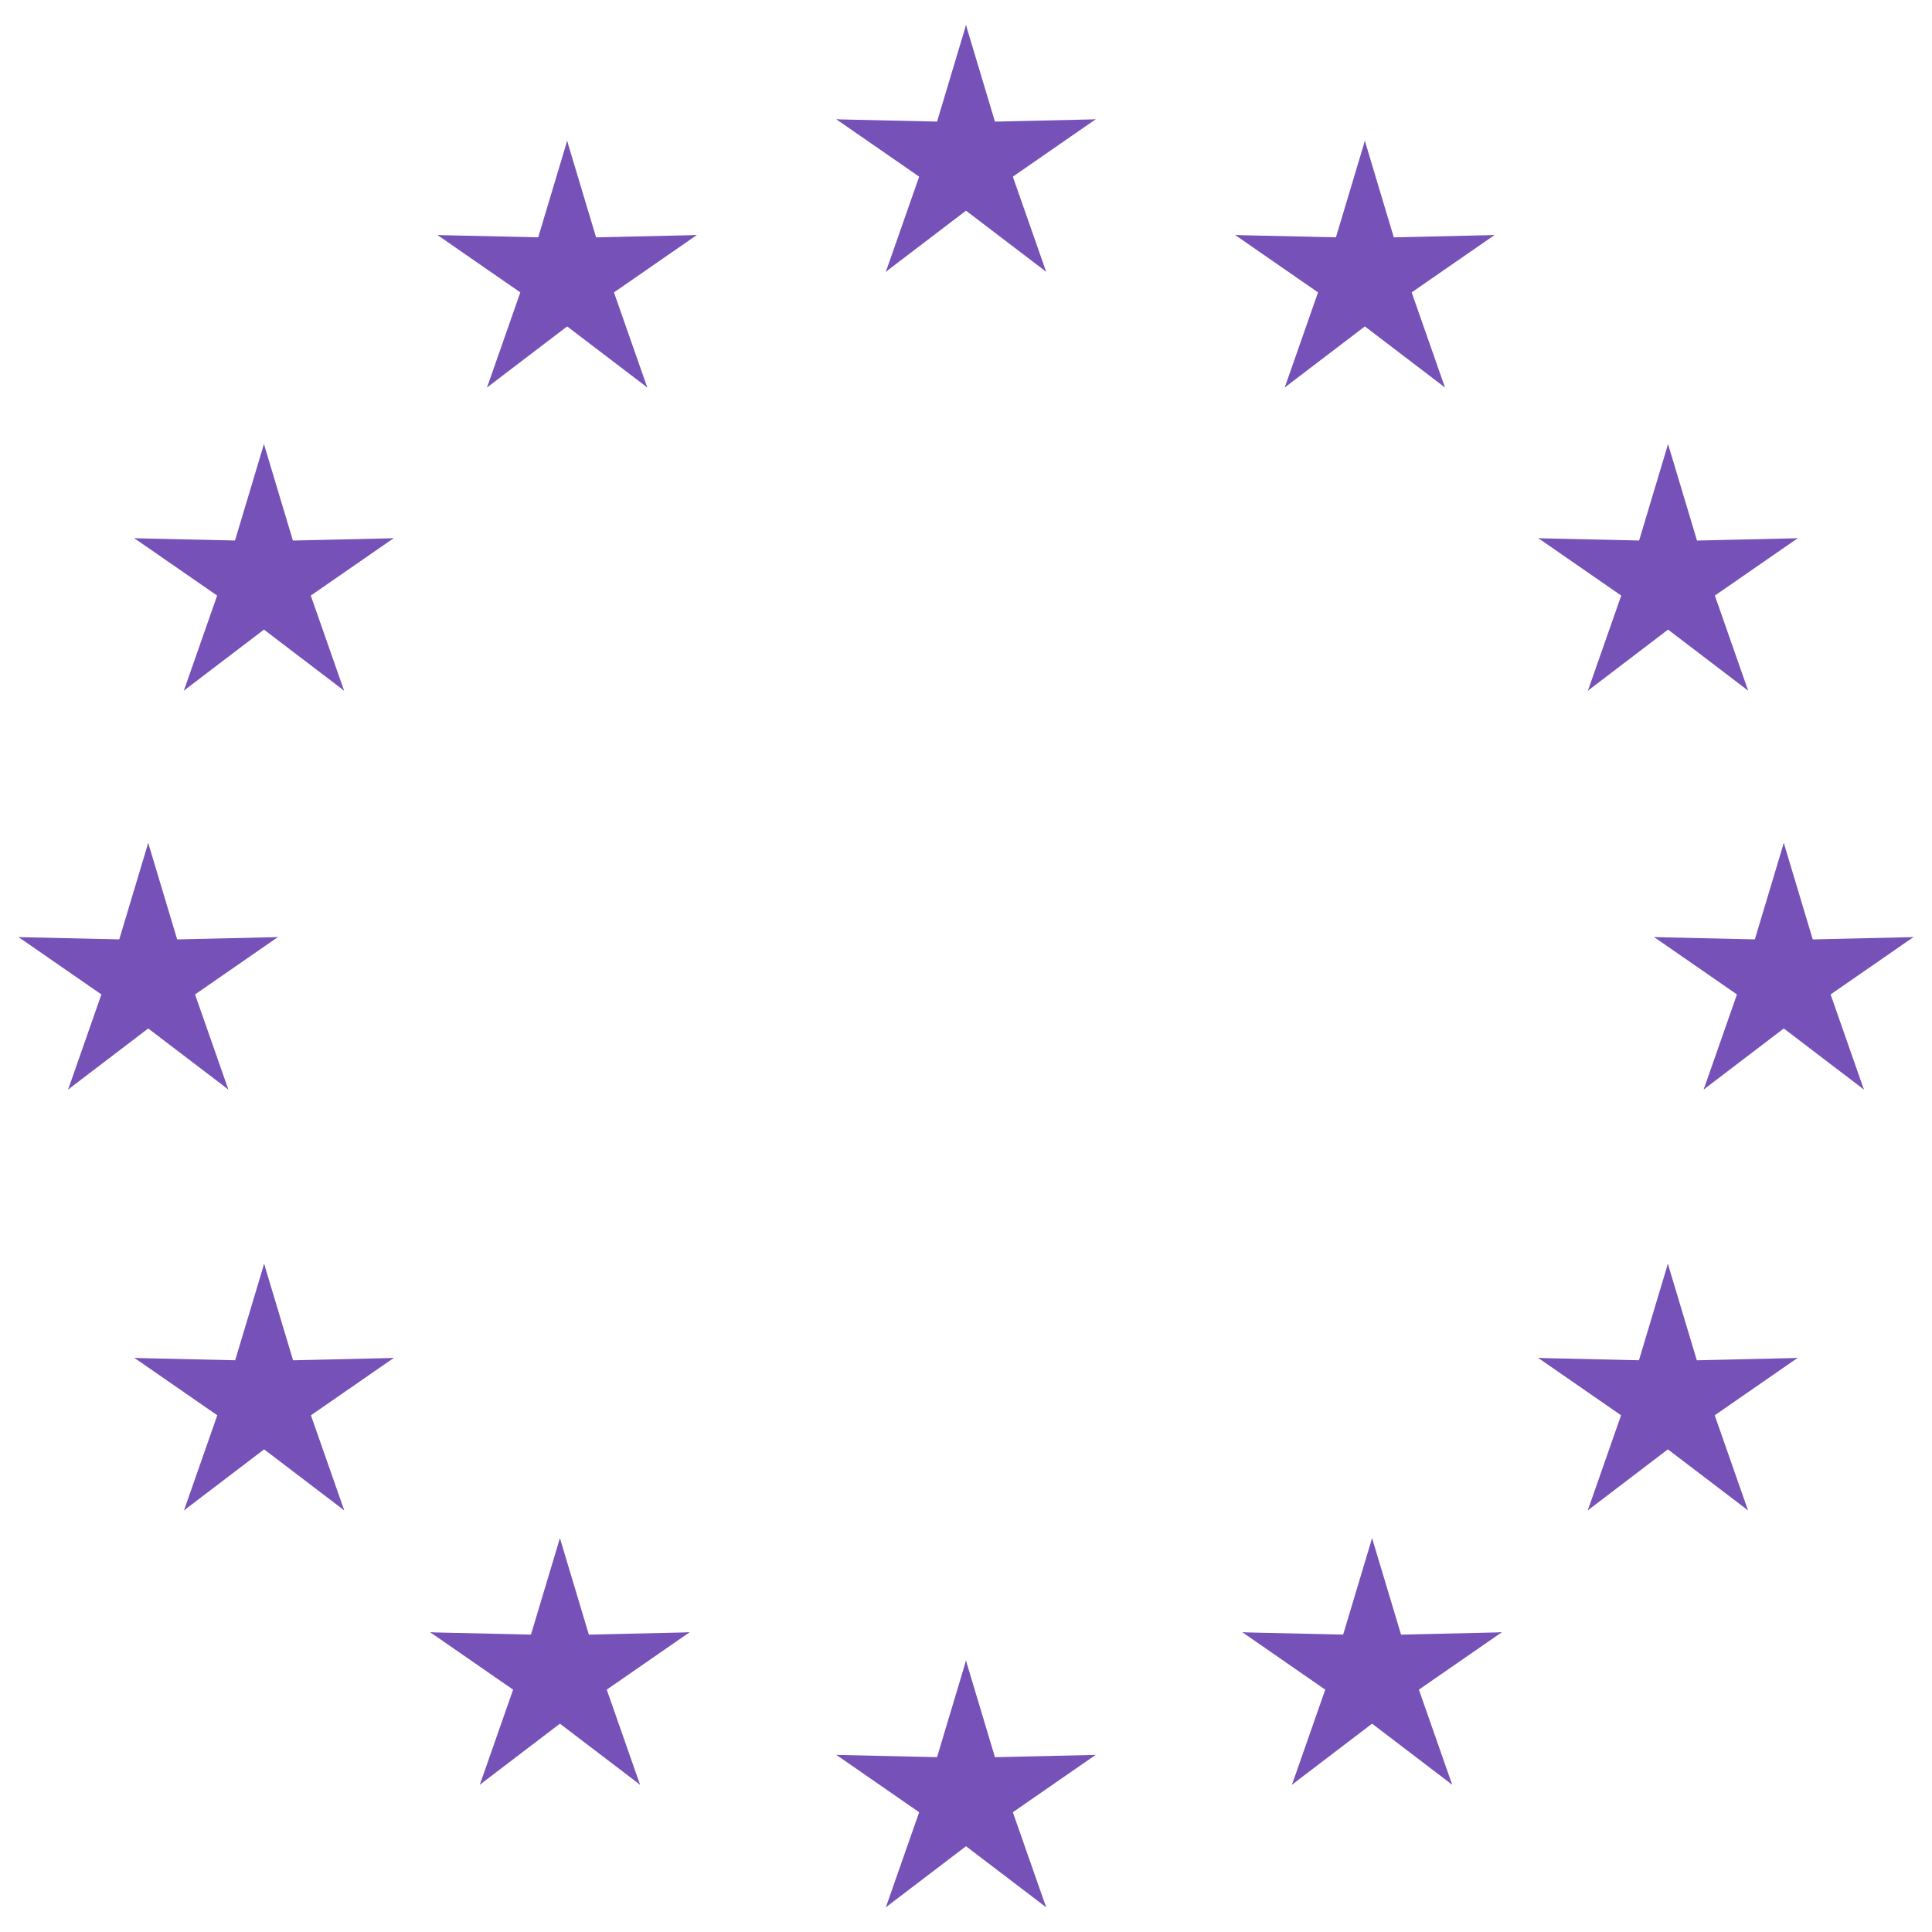 <svg width="42" height="42" viewBox="0 0 42 42" fill="none" xmlns="http://www.w3.org/2000/svg">
<path d="M21 0.547L20.111 3.51L21.593 3.806L21 0.547Z" fill="#7651B8"/>
<path d="M21 0.547L21.889 3.51L20.407 3.806L21 0.547Z" fill="#7651B8"/>
<path d="M23.818 2.594L20.725 2.664L20.901 4.165L23.818 2.594Z" fill="#7651B8"/>
<path d="M23.818 2.594L21.275 4.355L20.535 3.038L23.818 2.594Z" fill="#7651B8"/>
<path d="M22.742 5.907L21.719 2.987L20.346 3.618L22.742 5.907Z" fill="#7651B8"/>
<path d="M22.742 5.907L20.281 4.032L21.305 2.922L22.742 5.907Z" fill="#7651B8"/>
<path d="M18.182 2.594L21.275 2.664L21.099 4.165L18.182 2.594Z" fill="#7651B8"/>
<path d="M18.182 2.594L20.725 4.355L21.465 3.038L18.182 2.594Z" fill="#7651B8"/>
<path d="M19.258 5.907L20.281 2.987L21.654 3.618L19.258 5.907Z" fill="#7651B8"/>
<path d="M19.258 5.907L21.719 4.032L20.695 2.922L19.258 5.907Z" fill="#7651B8"/>
<path d="M21 36.102L20.111 39.065L21.593 39.362L21 36.102Z" fill="#7651B8"/>
<path d="M21 36.102L21.889 39.065L20.407 39.362L21 36.102Z" fill="#7651B8"/>
<path d="M23.818 38.15L20.725 38.22L20.901 39.721L23.818 38.15Z" fill="#7651B8"/>
<path d="M23.818 38.15L21.275 39.911L20.535 38.593L23.818 38.15Z" fill="#7651B8"/>
<path d="M22.742 41.462L21.719 38.543L20.346 39.174L22.742 41.462Z" fill="#7651B8"/>
<path d="M22.742 41.462L20.281 39.588L21.305 38.477L22.742 41.462Z" fill="#7651B8"/>
<path d="M18.182 38.15L21.275 38.22L21.099 39.721L18.182 38.15Z" fill="#7651B8"/>
<path d="M18.182 38.15L20.725 39.911L21.465 38.593L18.182 38.15Z" fill="#7651B8"/>
<path d="M19.258 41.462L20.281 38.543L21.654 39.174L19.258 41.462Z" fill="#7651B8"/>
<path d="M19.258 41.462L21.719 39.588L20.695 38.477L19.258 41.462Z" fill="#7651B8"/>
<path d="M3.222 18.325L2.333 21.287L3.815 21.584L3.222 18.325Z" fill="#7651B8"/>
<path d="M3.222 18.325L4.111 21.287L2.63 21.584L3.222 18.325Z" fill="#7651B8"/>
<path d="M6.04 20.372L2.948 20.442L3.124 21.943L6.04 20.372Z" fill="#7651B8"/>
<path d="M6.04 20.372L3.497 22.133L2.757 20.816L6.04 20.372Z" fill="#7651B8"/>
<path d="M4.964 23.685L3.941 20.765L2.569 21.396L4.964 23.685Z" fill="#7651B8"/>
<path d="M4.964 23.685L2.503 21.81L3.527 20.699L4.964 23.685Z" fill="#7651B8"/>
<path d="M0.404 20.372L3.497 20.442L3.321 21.943L0.404 20.372Z" fill="#7651B8"/>
<path d="M0.404 20.372L2.948 22.133L3.687 20.816L0.404 20.372Z" fill="#7651B8"/>
<path d="M1.481 23.685L2.503 20.765L3.876 21.396L1.481 23.685Z" fill="#7651B8"/>
<path d="M1.481 23.685L3.941 21.81L2.917 20.699L1.481 23.685Z" fill="#7651B8"/>
<path d="M10.588 8.423L13.048 6.548L12.024 5.438L10.588 8.423Z" fill="#7651B8"/>
<path d="M10.588 8.423L11.61 5.503L12.983 6.134L10.588 8.423Z" fill="#7651B8"/>
<path d="M9.511 5.11L12.055 6.871L12.794 5.554L9.511 5.11Z" fill="#7651B8"/>
<path d="M9.511 5.11L12.604 5.18L12.428 6.681L9.511 5.11Z" fill="#7651B8"/>
<path d="M12.329 3.063L11.44 6.026L12.922 6.322L12.329 3.063Z" fill="#7651B8"/>
<path d="M12.329 3.063L13.218 6.026L11.737 6.322L12.329 3.063Z" fill="#7651B8"/>
<path d="M14.071 8.423L11.61 6.548L12.634 5.438L14.071 8.423Z" fill="#7651B8"/>
<path d="M14.071 8.423L13.048 5.503L11.676 6.134L14.071 8.423Z" fill="#7651B8"/>
<path d="M15.147 5.11L12.604 6.871L11.864 5.554L15.147 5.11Z" fill="#7651B8"/>
<path d="M15.147 5.11L12.055 5.18L12.23 6.681L15.147 5.11Z" fill="#7651B8"/>
<path d="M7.48 15.014L6.457 12.094L5.085 12.725L7.48 15.014Z" fill="#7651B8"/>
<path d="M7.48 15.014L5.019 13.139L6.043 12.028L7.48 15.014Z" fill="#7651B8"/>
<path d="M3.997 15.014L6.457 13.139L5.433 12.028L3.997 15.014Z" fill="#7651B8"/>
<path d="M3.997 15.014L5.019 12.094L6.392 12.725L3.997 15.014Z" fill="#7651B8"/>
<path d="M2.92 11.701L5.464 13.462L6.203 12.145L2.92 11.701Z" fill="#7651B8"/>
<path d="M2.92 11.701L6.013 11.771L5.837 13.272L2.92 11.701Z" fill="#7651B8"/>
<path d="M8.556 11.701L6.013 13.462L5.273 12.145L8.556 11.701Z" fill="#7651B8"/>
<path d="M8.556 11.701L5.464 11.771L5.64 13.272L8.556 11.701Z" fill="#7651B8"/>
<path d="M5.738 9.654L6.627 12.617L5.146 12.913L5.738 9.654Z" fill="#7651B8"/>
<path d="M5.738 9.654L4.849 12.617L6.331 12.913L5.738 9.654Z" fill="#7651B8"/>
<path d="M8.559 29.521L5.467 29.592L5.643 31.092L8.559 29.521Z" fill="#7651B8"/>
<path d="M8.559 29.521L6.016 31.282L5.277 29.965L8.559 29.521Z" fill="#7651B8"/>
<path d="M7.483 32.834L6.461 29.915L5.088 30.546L7.483 32.834Z" fill="#7651B8"/>
<path d="M7.483 32.834L5.022 30.959L6.047 29.849L7.483 32.834Z" fill="#7651B8"/>
<path d="M4 32.834L6.461 30.96L5.436 29.849L4 32.834Z" fill="#7651B8"/>
<path d="M4 32.834L5.022 29.915L6.395 30.546L4 32.834Z" fill="#7651B8"/>
<path d="M5.742 27.474L6.63 30.437L5.149 30.733L5.742 27.474Z" fill="#7651B8"/>
<path d="M5.742 27.474L4.853 30.437L6.334 30.733L5.742 27.474Z" fill="#7651B8"/>
<path d="M2.924 29.521L6.016 29.592L5.84 31.092L2.924 29.521Z" fill="#7651B8"/>
<path d="M2.924 29.521L5.467 31.282L6.206 29.965L2.924 29.521Z" fill="#7651B8"/>
<path d="M14.99 35.485L11.898 35.556L12.073 37.056L14.99 35.485Z" fill="#7651B8"/>
<path d="M14.99 35.485L12.447 37.246L11.707 35.929L14.99 35.485Z" fill="#7651B8"/>
<path d="M13.914 38.798L12.891 35.878L11.519 36.51L13.914 38.798Z" fill="#7651B8"/>
<path d="M13.914 38.798L11.453 36.923L12.477 35.813L13.914 38.798Z" fill="#7651B8"/>
<path d="M10.431 38.798L12.891 36.923L11.867 35.813L10.431 38.798Z" fill="#7651B8"/>
<path d="M10.431 38.798L11.453 35.879L12.826 36.51L10.431 38.798Z" fill="#7651B8"/>
<path d="M12.172 33.438L13.061 36.401L11.58 36.697L12.172 33.438Z" fill="#7651B8"/>
<path d="M12.172 33.438L11.283 36.401L12.765 36.697L12.172 33.438Z" fill="#7651B8"/>
<path d="M9.354 35.485L12.447 35.556L12.271 37.056L9.354 35.485Z" fill="#7651B8"/>
<path d="M9.354 35.485L11.898 37.246L12.637 35.929L9.354 35.485Z" fill="#7651B8"/>
<path d="M38.778 18.325L39.667 21.287L38.185 21.584L38.778 18.325Z" fill="#7651B8"/>
<path d="M38.778 18.325L37.889 21.287L39.37 21.584L38.778 18.325Z" fill="#7651B8"/>
<path d="M35.96 20.372L39.052 20.442L38.876 21.943L35.96 20.372Z" fill="#7651B8"/>
<path d="M35.96 20.372L38.503 22.133L39.243 20.816L35.96 20.372Z" fill="#7651B8"/>
<path d="M37.036 23.685L38.059 20.765L39.431 21.396L37.036 23.685Z" fill="#7651B8"/>
<path d="M37.036 23.685L39.497 21.81L38.472 20.699L37.036 23.685Z" fill="#7651B8"/>
<path d="M41.596 20.372L38.503 20.442L38.679 21.943L41.596 20.372Z" fill="#7651B8"/>
<path d="M41.596 20.372L39.052 22.133L38.313 20.816L41.596 20.372Z" fill="#7651B8"/>
<path d="M40.519 23.685L39.497 20.765L38.124 21.396L40.519 23.685Z" fill="#7651B8"/>
<path d="M40.519 23.685L38.059 21.81L39.083 20.699L40.519 23.685Z" fill="#7651B8"/>
<path d="M31.412 8.423L28.952 6.548L29.976 5.438L31.412 8.423Z" fill="#7651B8"/>
<path d="M31.412 8.423L30.39 5.503L29.017 6.134L31.412 8.423Z" fill="#7651B8"/>
<path d="M32.489 5.11L29.945 6.871L29.206 5.554L32.489 5.11Z" fill="#7651B8"/>
<path d="M32.489 5.11L29.396 5.18L29.572 6.681L32.489 5.11Z" fill="#7651B8"/>
<path d="M29.671 3.063L30.56 6.026L29.078 6.322L29.671 3.063Z" fill="#7651B8"/>
<path d="M29.671 3.063L28.782 6.026L30.263 6.322L29.671 3.063Z" fill="#7651B8"/>
<path d="M27.929 8.423L30.39 6.548L29.366 5.438L27.929 8.423Z" fill="#7651B8"/>
<path d="M27.929 8.423L28.952 5.503L30.324 6.134L27.929 8.423Z" fill="#7651B8"/>
<path d="M26.853 5.11L29.396 6.871L30.136 5.554L26.853 5.11Z" fill="#7651B8"/>
<path d="M26.853 5.11L29.945 5.18L29.77 6.681L26.853 5.11Z" fill="#7651B8"/>
<path d="M34.52 15.014L35.543 12.094L36.915 12.725L34.52 15.014Z" fill="#7651B8"/>
<path d="M34.52 15.014L36.981 13.139L35.956 12.028L34.52 15.014Z" fill="#7651B8"/>
<path d="M38.003 15.014L35.543 13.139L36.567 12.028L38.003 15.014Z" fill="#7651B8"/>
<path d="M38.003 15.014L36.981 12.094L35.608 12.725L38.003 15.014Z" fill="#7651B8"/>
<path d="M39.08 11.701L36.536 13.462L35.797 12.145L39.08 11.701Z" fill="#7651B8"/>
<path d="M39.08 11.701L35.987 11.771L36.163 13.272L39.08 11.701Z" fill="#7651B8"/>
<path d="M33.444 11.701L35.987 13.462L36.727 12.145L33.444 11.701Z" fill="#7651B8"/>
<path d="M33.444 11.701L36.536 11.771L36.36 13.272L33.444 11.701Z" fill="#7651B8"/>
<path d="M36.262 9.654L35.373 12.617L36.854 12.913L36.262 9.654Z" fill="#7651B8"/>
<path d="M36.262 9.654L37.151 12.617L35.669 12.913L36.262 9.654Z" fill="#7651B8"/>
<path d="M33.441 29.521L36.533 29.592L36.357 31.092L33.441 29.521Z" fill="#7651B8"/>
<path d="M33.441 29.521L35.984 31.282L36.723 29.965L33.441 29.521Z" fill="#7651B8"/>
<path d="M34.517 32.834L35.539 29.915L36.912 30.546L34.517 32.834Z" fill="#7651B8"/>
<path d="M34.517 32.834L36.978 30.959L35.953 29.849L34.517 32.834Z" fill="#7651B8"/>
<path d="M38 32.834L35.539 30.96L36.564 29.849L38 32.834Z" fill="#7651B8"/>
<path d="M38 32.834L36.978 29.915L35.605 30.546L38 32.834Z" fill="#7651B8"/>
<path d="M36.258 27.474L35.37 30.437L36.851 30.733L36.258 27.474Z" fill="#7651B8"/>
<path d="M36.258 27.474L37.147 30.437L35.666 30.733L36.258 27.474Z" fill="#7651B8"/>
<path d="M39.076 29.521L35.984 29.592L36.16 31.092L39.076 29.521Z" fill="#7651B8"/>
<path d="M39.076 29.521L36.533 31.282L35.794 29.965L39.076 29.521Z" fill="#7651B8"/>
<path d="M27.01 35.485L30.102 35.556L29.927 37.056L27.01 35.485Z" fill="#7651B8"/>
<path d="M27.01 35.485L29.553 37.246L30.293 35.929L27.01 35.485Z" fill="#7651B8"/>
<path d="M28.086 38.798L29.109 35.878L30.481 36.51L28.086 38.798Z" fill="#7651B8"/>
<path d="M28.086 38.798L30.547 36.923L29.523 35.813L28.086 38.798Z" fill="#7651B8"/>
<path d="M31.569 38.798L29.109 36.923L30.133 35.813L31.569 38.798Z" fill="#7651B8"/>
<path d="M31.569 38.798L30.547 35.879L29.174 36.51L31.569 38.798Z" fill="#7651B8"/>
<path d="M29.828 33.438L28.939 36.401L30.42 36.697L29.828 33.438Z" fill="#7651B8"/>
<path d="M29.828 33.438L30.717 36.401L29.235 36.697L29.828 33.438Z" fill="#7651B8"/>
<path d="M32.646 35.485L29.553 35.556L29.729 37.056L32.646 35.485Z" fill="#7651B8"/>
<path d="M32.646 35.485L30.102 37.246L29.363 35.929L32.646 35.485Z" fill="#7651B8"/>
</svg>
